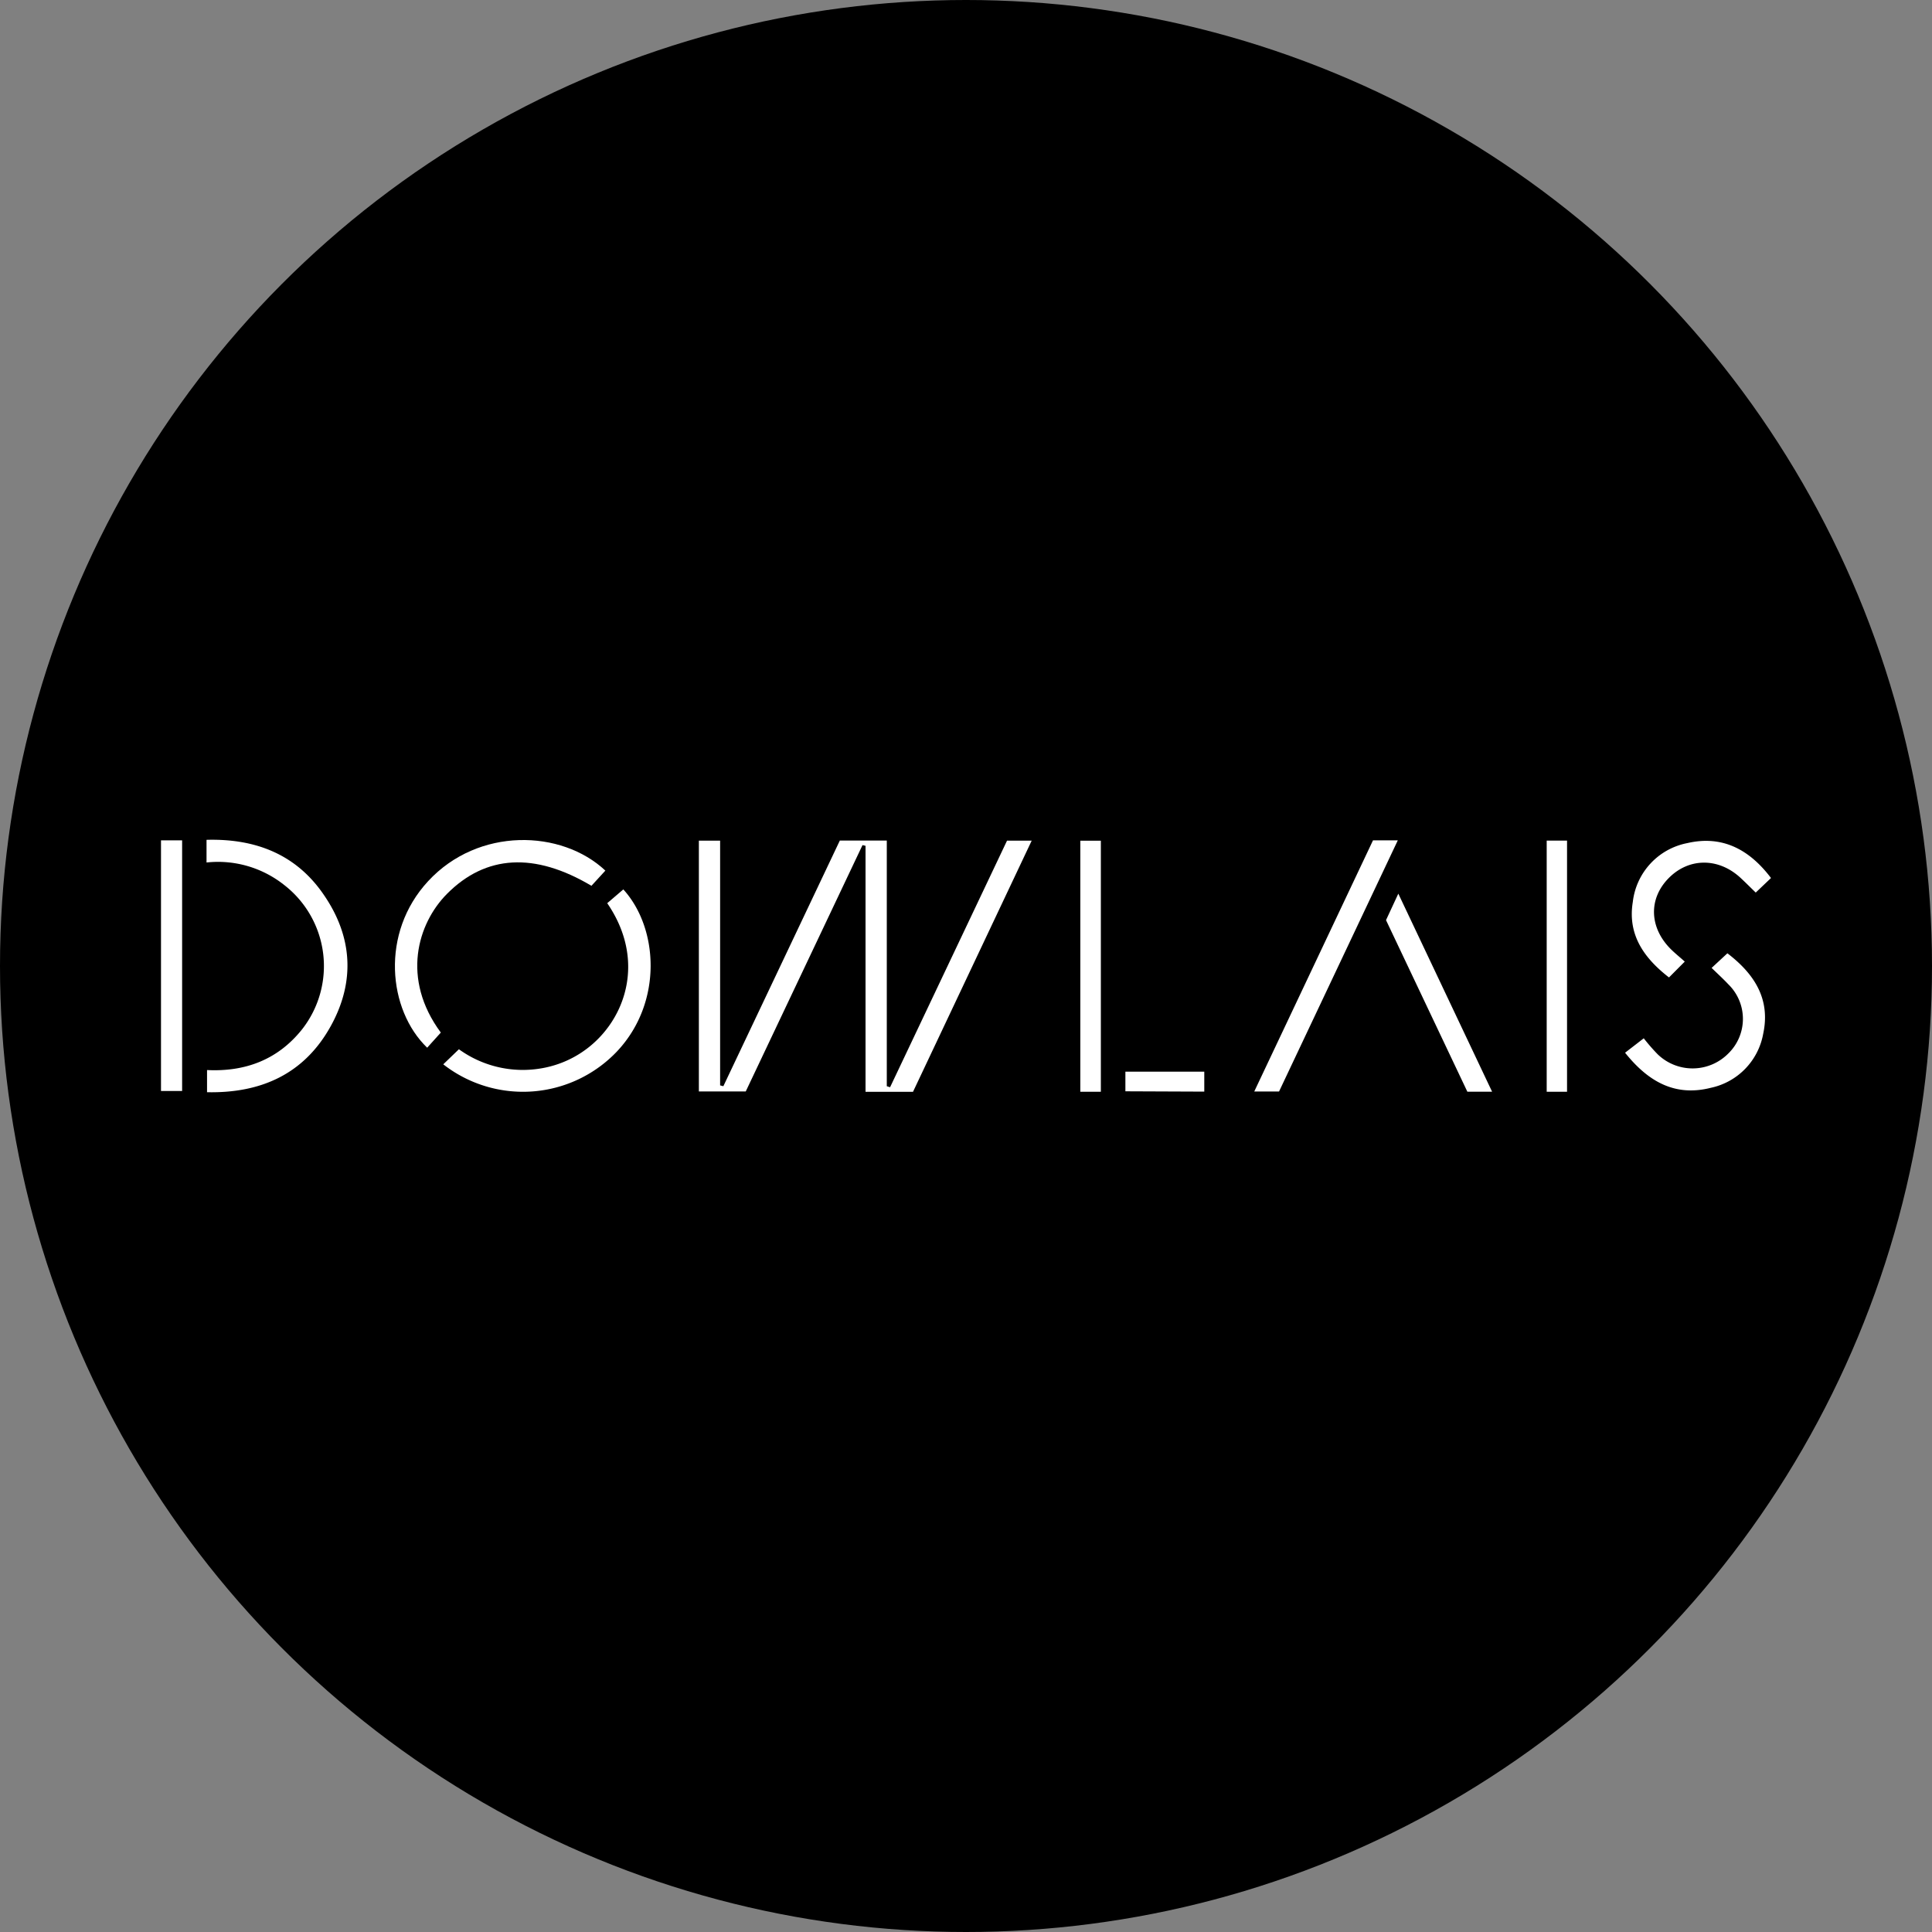 <?xml version='1.0' encoding='utf-8'?>
<svg xmlns="http://www.w3.org/2000/svg" id="Layer_1" data-name="Layer 1" viewBox="0 0 300 300" width="300" height="300"><rect x="0" y="0" width="300" height="300" fill="#808080" stroke="none"/><defs><style>.cls-1{fill:#fff;}</style><clipPath id="bz_circular_clip"><circle cx="150.0" cy="150.0" r="150.0" /></clipPath></defs><g clip-path="url(#bz_circular_clip)"><title>DWL_Mark_Composite_Light</title><rect x="-1.5" y="-1.5" width="303" height="303" /><path class="cls-1" d="M108.52,130.537h3.3v38l.5.13,18.09-38.15h7.29v38.15l.51.16q9.06-19.11,18.16-38.29h3.83l-18.43,39H134.4v-38.2l-.47-.11q-9.08,19.13-18.13,38.25h-7.28Z" /><path class="cls-1" d="M32.07,133.927v-3.52c7.62-.21,13.93,2.26,18.21,8.54,4.49,6.52,4.89,13.53,1.06,20.42-4.07,7.33-10.71,10.41-19.19,10.23v-3.44c5.93.29,11-1.6,14.77-6.34a15.925,15.925,0,0,0-2.81-22.41A16.51,16.51,0,0,0,32.07,133.927Z" /><path class="cls-1" d="M68.45,160.337l-2.12,2.35c-6.08-5.86-7.3-17.82.15-25.86,7.79-8.42,20.7-8.04,27.52-1.64l-2.16,2.36c-8.84-5.25-16.41-4.81-22.43,1.25C64.83,143.407,62.27,151.987,68.45,160.337Z" /><path class="cls-1" d="M68.83,165.267l2.43-2.34a16.93,16.93,0,0,0,12.88,2.95,16.17,16.17,0,0,0,9.15-5c4.52-4.9,6.3-12.91,1-20.63l2.5-2.14c5.46,6,6.15,17.51-.92,25.09A20.12,20.12,0,0,1,68.83,165.267Z" /><path class="cls-1" d="M194.76,169.487c6.18-13.06,12.29-26,18.44-39h3.85l-18.44,39Z" /><path class="cls-1" d="M25,130.487h3.28v38.92H25Z" /><path class="cls-1" d="M170.94,169.527h-3.19v-38.98h3.19Z" /><path class="cls-1" d="M240.17,130.527h3.16v39h-3.16Z" /><path class="cls-1" d="M265.78,150.297l2.45-2.27c4.16,3.18,6.72,7.08,5.56,12.49a10.48,10.48,0,0,1-8.15,8.4c-5.59,1.41-9.74-1-13.3-5.45l2.9-2.24a29.752,29.752,0,0,0,2.15,2.47,7.8,7.8,0,0,0,11-.13,7.5,7.5,0,0,0,.104-10.606q-.051-.052-.104-.104C267.63,152.047,266.81,151.297,265.78,150.297Z" /><path class="cls-1" d="M275,136.337l-2.37,2.26c-.83-.8-1.59-1.57-2.39-2.31-3.42-3.14-8-3.11-11.13.07s-3,7.57.18,10.87c.71.73,1.52,1.37,2.32,2.09l-2.45,2.46c-3.87-3-6.45-6.62-5.62-11.71a10.53,10.53,0,0,1,8.46-9.15C267.43,129.657,271.64,131.897,275,136.337Z" /><path class="cls-1" d="M231.69,169.517h-3.84l-12.63-26.64c.57-1.24,1.16-2.49,1.91-4.11Z" /><path class="cls-1" d="M174.75,169.457v-3.05H187v3.1Z" /></g></svg>